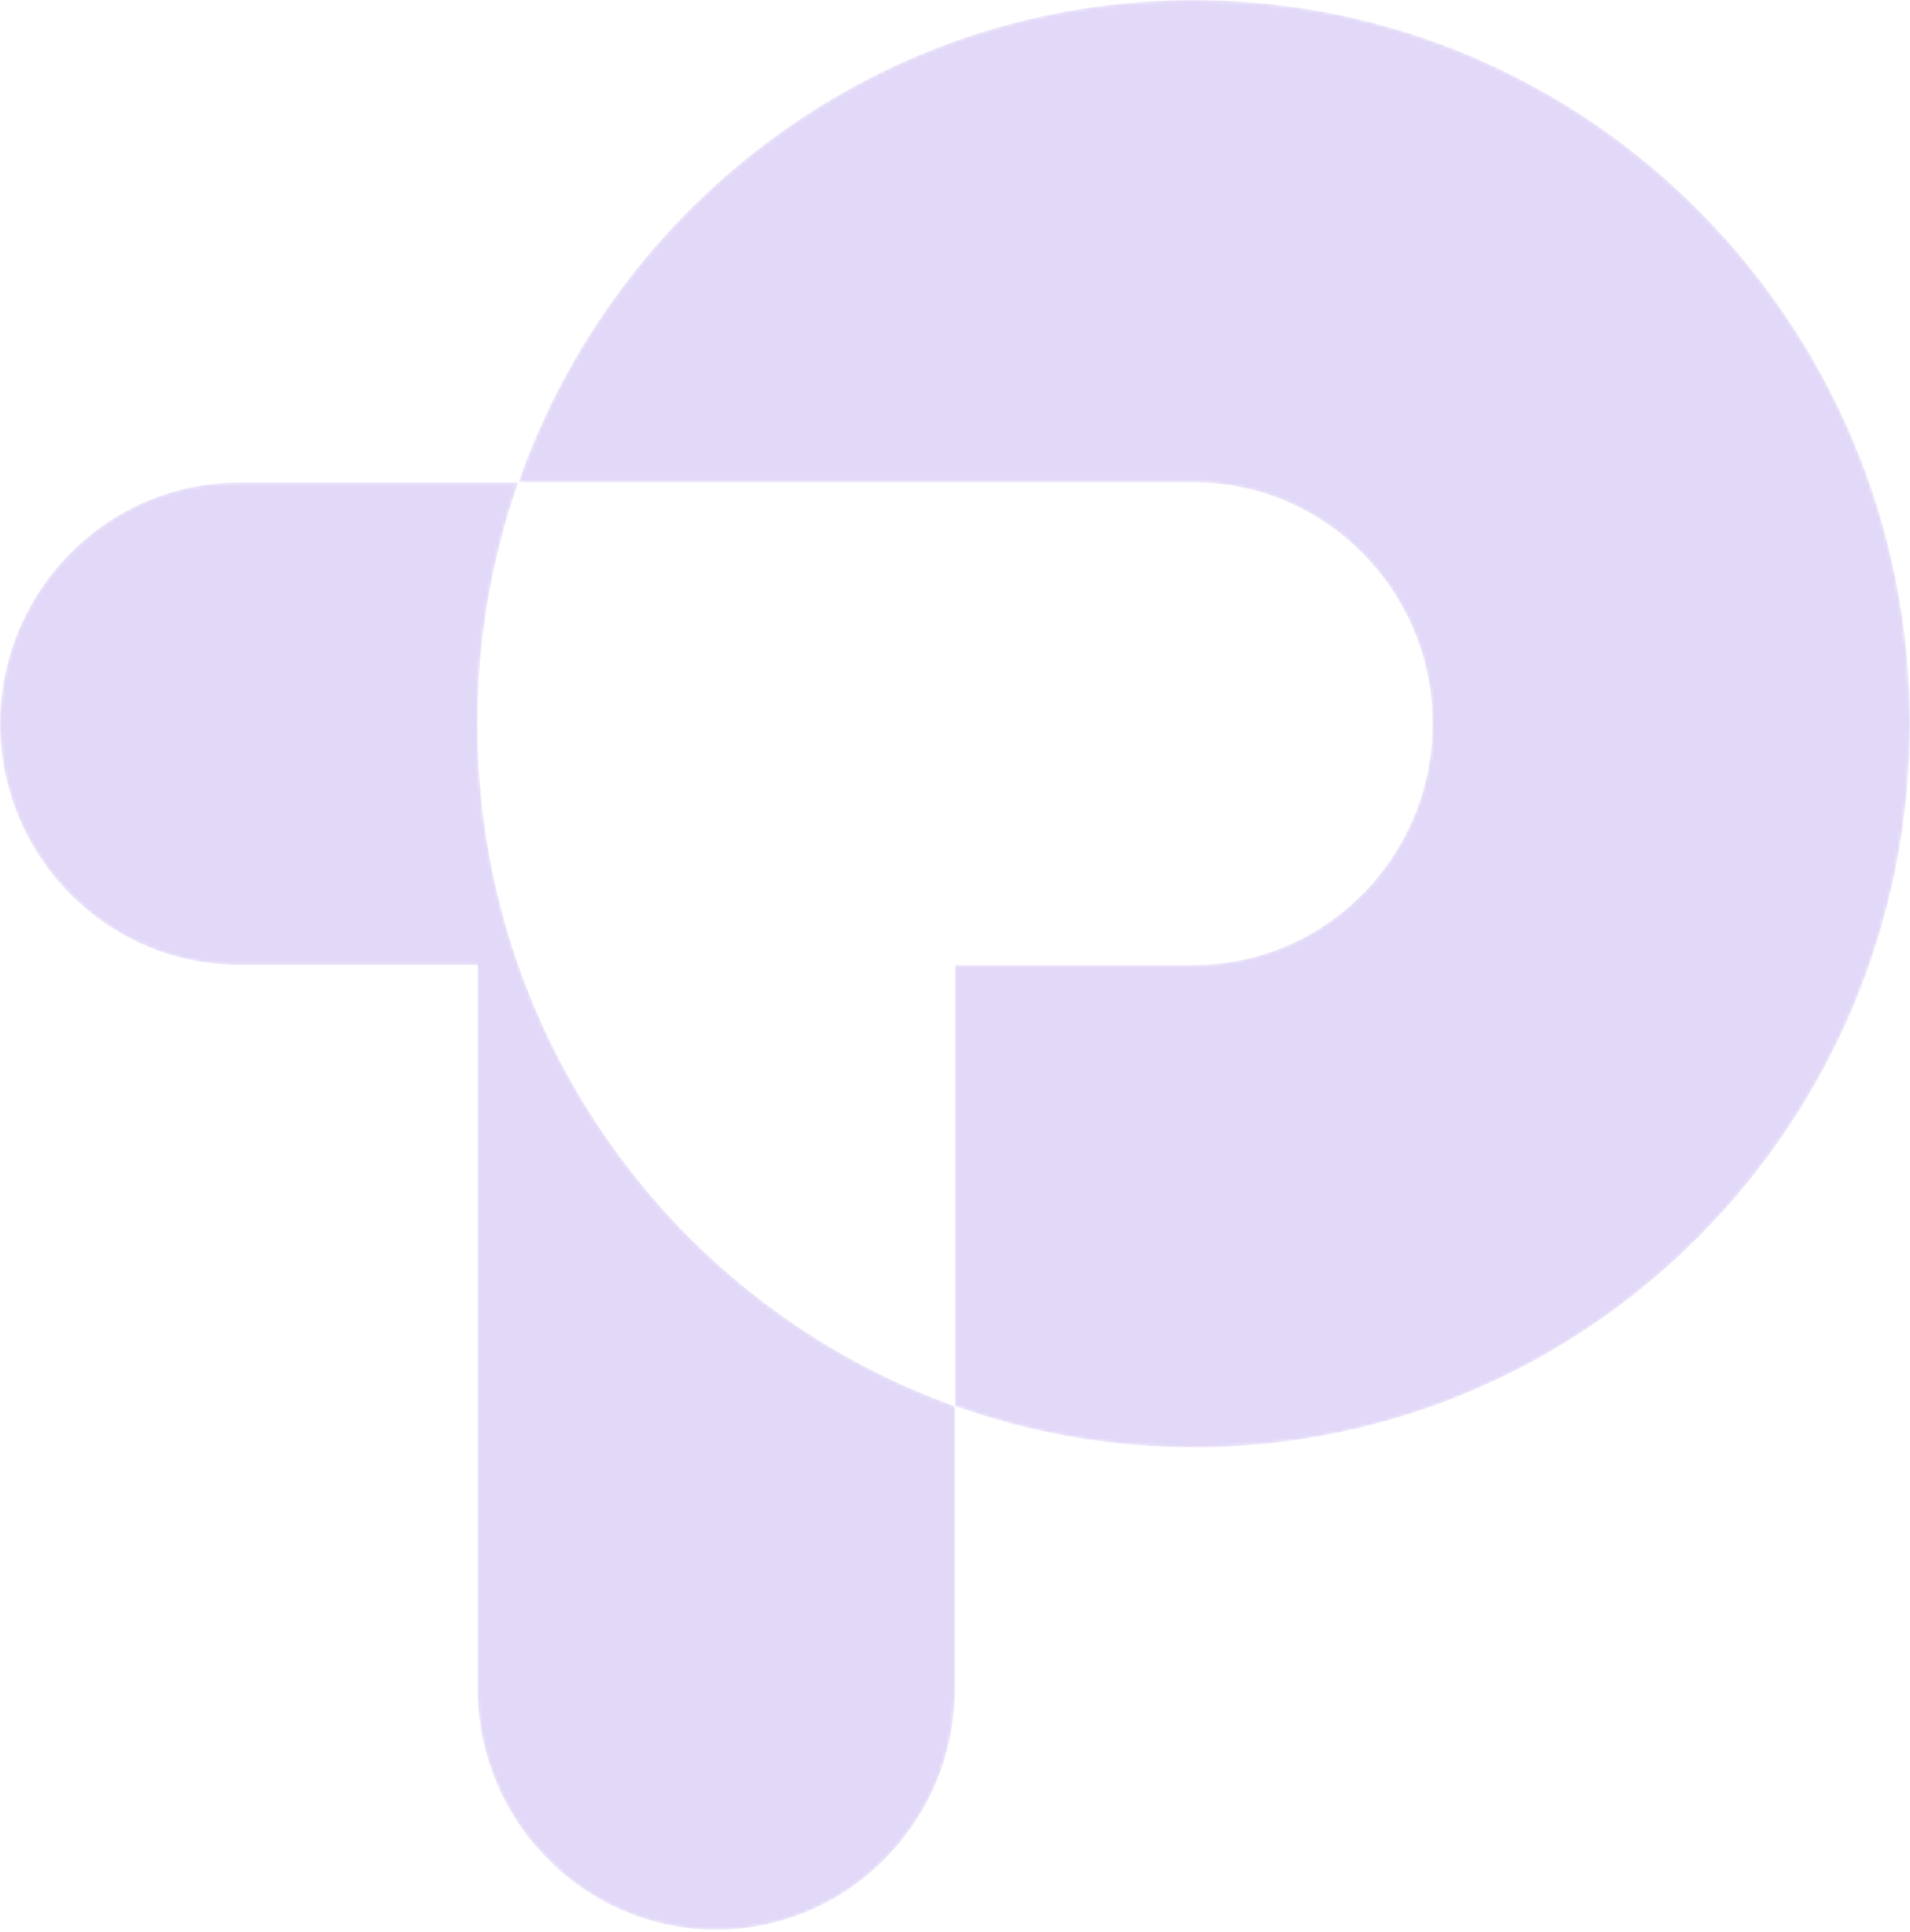 <svg width="520" height="526" viewBox="0 0 520 526" fill="none" xmlns="http://www.w3.org/2000/svg"><g opacity=".2"><mask id="mask0_485_1552" style="mask-type:alpha" maskUnits="userSpaceOnUse" x="141" y="0" width="379" height="395"><path d="M325.004 0C432.697 0 520 88.217 520 197.038c0 108.82-87.303 197.037-194.996 197.037-22.793 0-44.666-3.965-64.998-11.228v-120.13h64.998c35.8 0 64.999-29.505 64.999-65.679 0-36.175-29.199-65.68-64.999-65.68H141.12C167.89 54.832 240.106 0 325.004 0z" fill="#BDBDBD"/></mask><g mask="url(#mask0_485_1552)"><path fill-rule="evenodd" clip-rule="evenodd" d="M325.004 0C432.697 0 520 88.217 520 197.038c0 108.82-87.303 197.037-194.996 197.037-22.793 0-44.666-3.965-64.998-11.228v-120.13h64.998c35.8 0 64.999-29.505 64.999-65.679 0-36.175-29.199-65.68-64.999-65.68H141.12C167.89 54.832 240.106 0 325.004 0z" fill="#6D3ADB"/></g></g><g opacity=".2"><mask id="mask1_485_1552" style="mask-type:alpha" maskUnits="userSpaceOnUse" x="0" y="131" width="260" height="395"><path d="M141.108 131.359h-76.11C29.2 131.359 0 160.864 0 197.039c0 36.174 29.199 65.679 64.998 65.679h64.998v197.038c0 36.174 29.199 65.679 65 65.679 35.799 0 64.998-29.505 64.998-65.679V382.85c-75.733-27.051-129.998-100.022-129.998-185.811 0-23.032 3.924-45.135 11.112-65.68z" fill="#BDBDBD"/></mask><g mask="url(#mask1_485_1552)"><path fill-rule="evenodd" clip-rule="evenodd" d="M141.108 131.359h-76.11C29.2 131.359 0 160.864 0 197.039c0 36.174 29.199 65.679 64.998 65.679h64.998v197.038c0 36.174 29.199 65.679 65 65.679 35.799 0 64.998-29.505 64.998-65.679V382.85c-75.733-27.051-129.998-100.022-129.998-185.811 0-23.032 3.924-45.135 11.112-65.68z" fill="#6D3ADB"/></g></g></svg>
